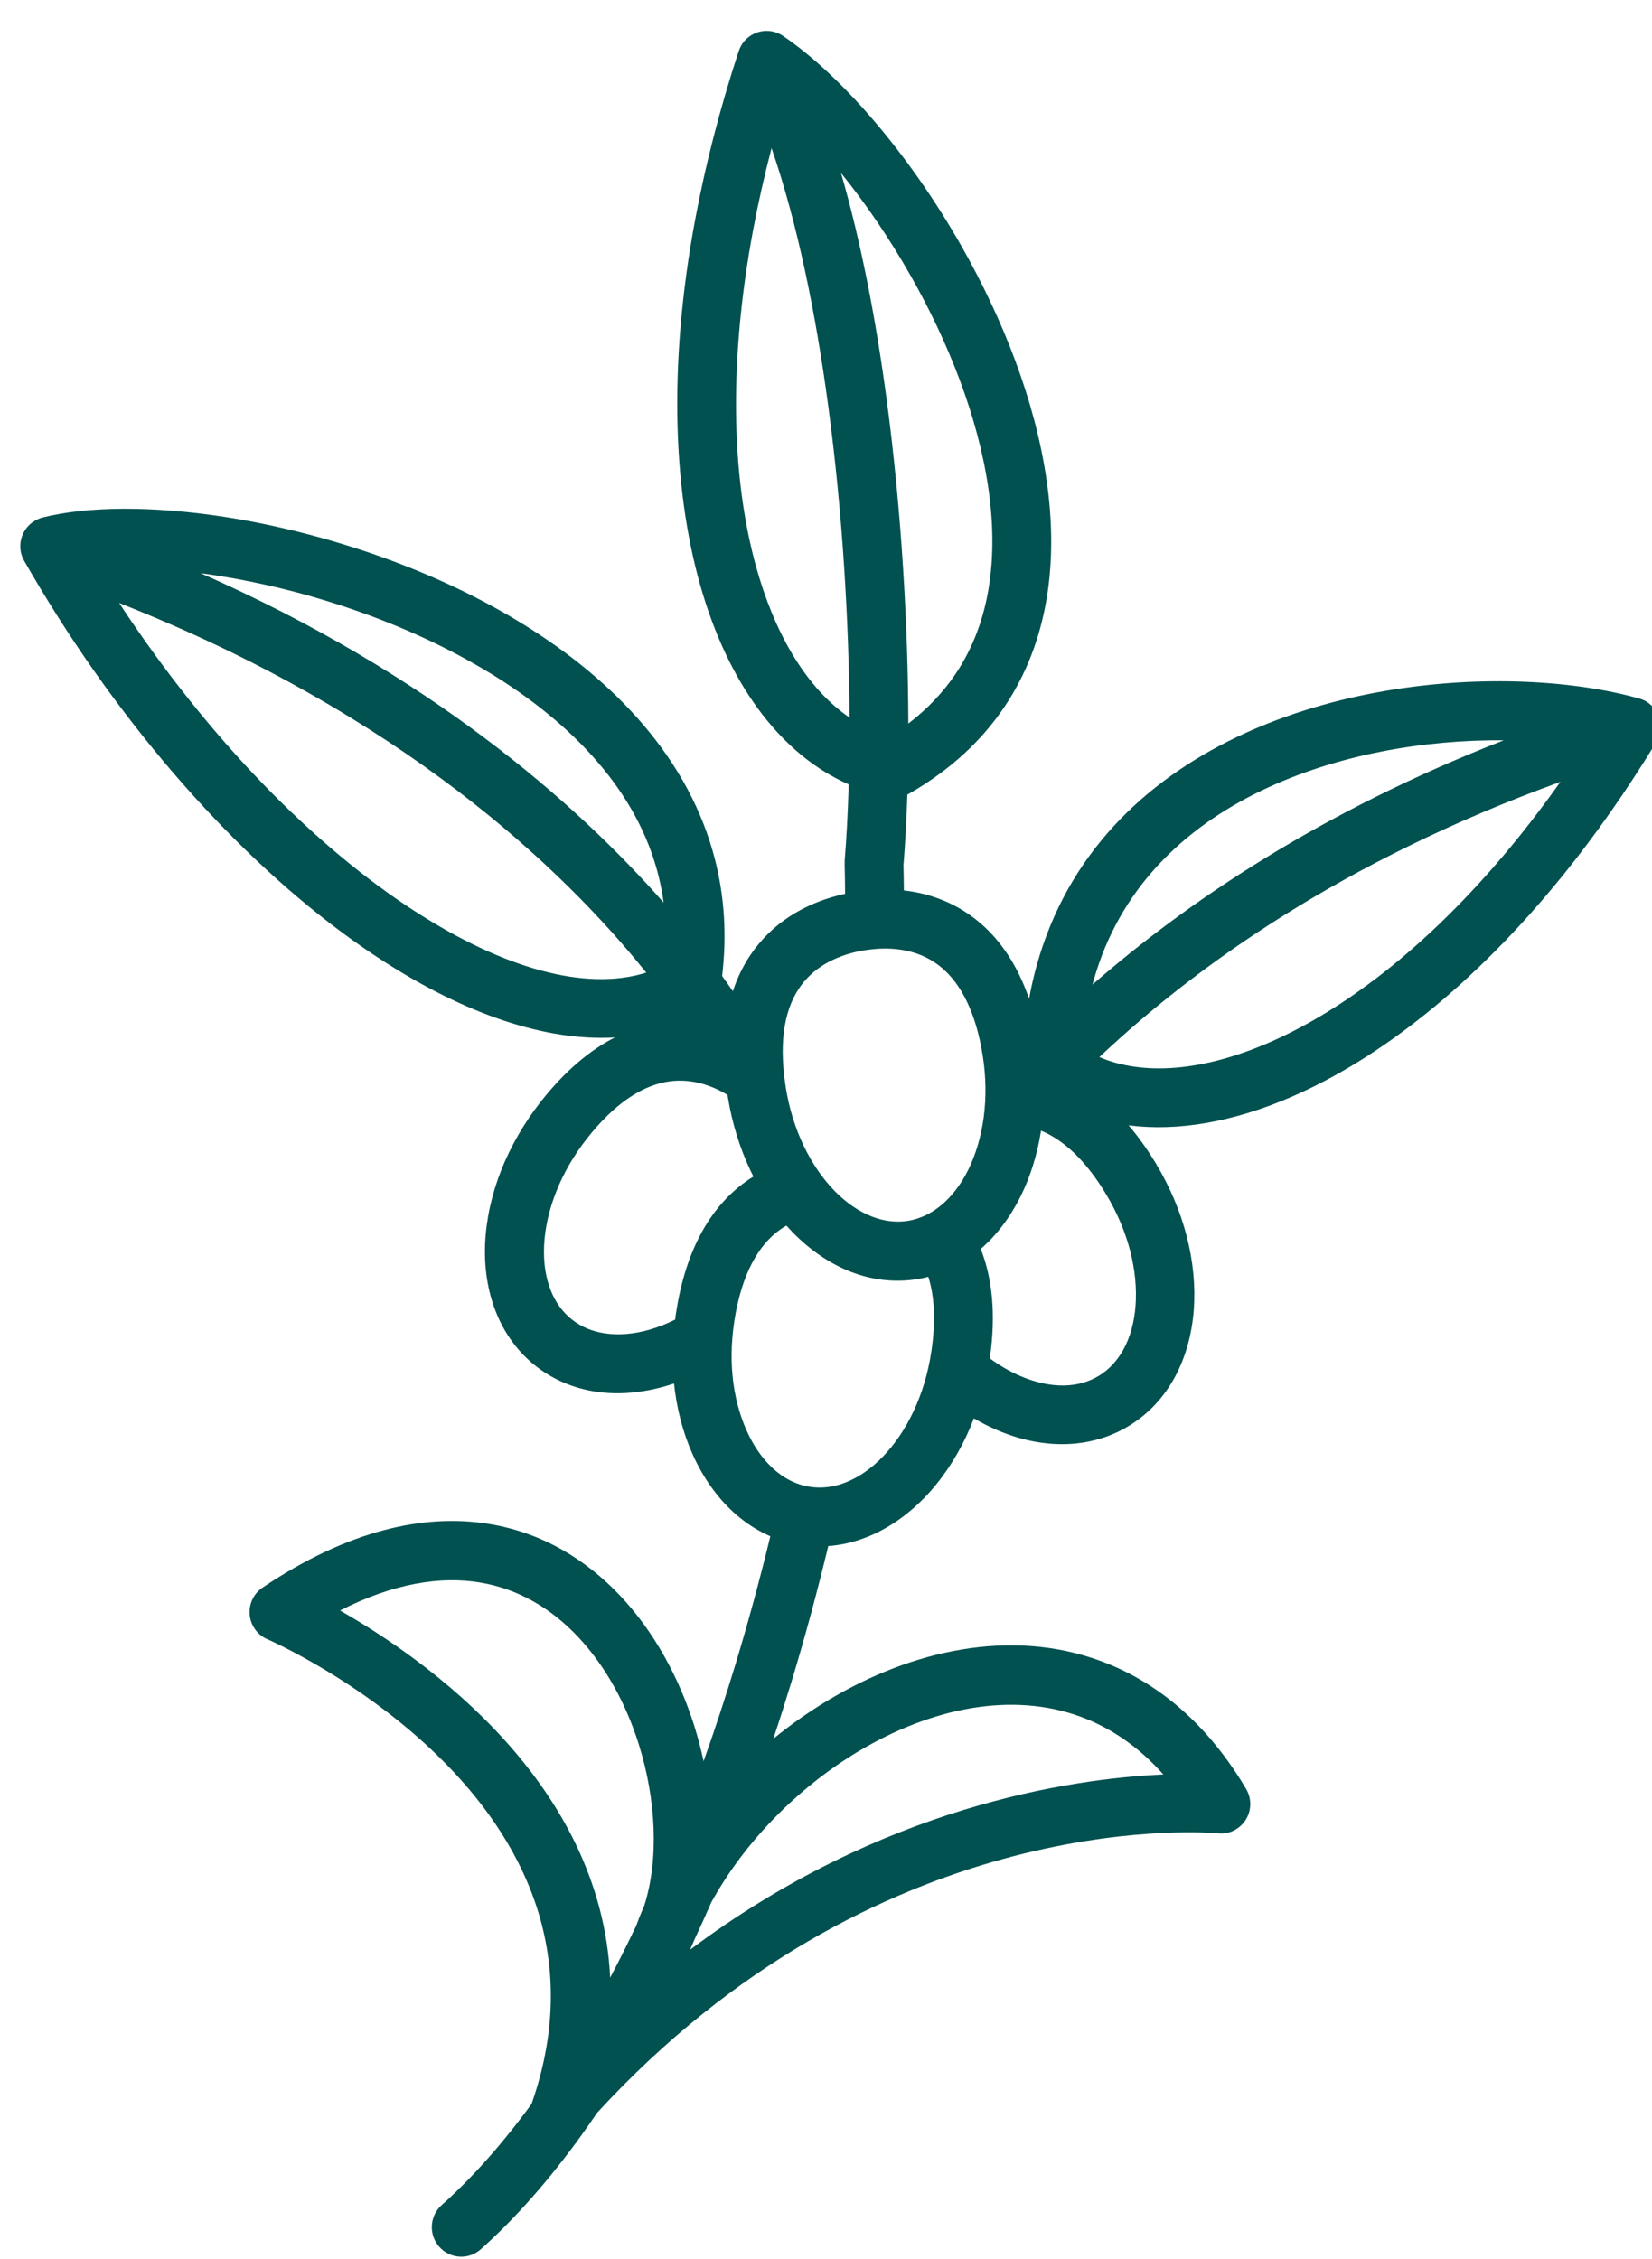 <svg width="49" height="67" viewBox="0 0 49 67" fill="none" xmlns="http://www.w3.org/2000/svg">
<path d="M48.849 20.813C48.779 20.771 48.706 20.738 48.63 20.718C47.612 20.431 46.368 20.25 45.012 20.211C42.379 20.134 39.304 20.596 36.657 21.871C33.938 23.182 31.668 25.338 30.752 28.623C30.662 28.944 30.586 29.277 30.524 29.62C30.18 28.621 29.677 27.891 29.078 27.377C28.397 26.794 27.613 26.497 26.81 26.407C26.807 26.157 26.804 25.907 26.798 25.657C26.849 25.021 26.888 24.317 26.913 23.563C26.93 23.554 26.948 23.546 26.965 23.537C28.197 22.83 29.123 21.957 29.789 20.968C31.103 19.017 31.397 16.648 31.039 14.211C30.696 11.867 29.742 9.455 28.526 7.313C26.975 4.582 24.976 2.268 23.259 1.088C23.186 1.035 23.104 0.989 23.012 0.96C22.554 0.808 22.06 1.058 21.91 1.52C21.349 3.227 20.928 4.879 20.63 6.456C19.791 10.908 19.971 14.741 20.852 17.634C21.709 20.45 23.241 22.411 25.173 23.262C25.15 24.087 25.109 24.852 25.053 25.539H25.056C25.055 25.569 25.053 25.598 25.053 25.628C25.061 25.92 25.064 26.213 25.067 26.506C24.033 26.731 23.056 27.245 22.372 28.161C22.108 28.515 21.892 28.924 21.737 29.395C21.638 29.25 21.532 29.1 21.419 28.943C21.563 27.732 21.484 26.599 21.221 25.545C20.467 22.517 18.225 20.167 15.444 18.466C12.741 16.813 9.512 15.774 6.679 15.332C4.546 15.001 2.612 15.007 1.261 15.348C1.185 15.368 1.111 15.399 1.039 15.44C0.623 15.68 0.478 16.215 0.718 16.634C1.036 17.189 1.362 17.729 1.695 18.255C4.557 22.772 8.046 26.364 11.382 28.51C13.81 30.073 16.186 30.886 18.238 30.766C17.502 31.14 16.761 31.755 16.038 32.674C15.537 33.314 15.149 33.996 14.873 34.686C14.585 35.415 14.423 36.151 14.39 36.857C14.356 37.586 14.462 38.283 14.709 38.906C14.957 39.533 15.346 40.078 15.877 40.5C16.411 40.922 17.029 41.177 17.693 41.274C18.346 41.369 19.047 41.308 19.749 41.105C19.83 41.082 19.912 41.055 19.993 41.029C20.001 41.105 20.01 41.18 20.019 41.255C20.125 42.034 20.347 42.755 20.664 43.382C20.995 44.036 21.43 44.593 21.948 45.011C22.226 45.236 22.528 45.42 22.849 45.559C22.537 46.841 22.197 48.097 21.826 49.321C21.524 50.315 21.206 51.287 20.869 52.231C20.793 51.875 20.7 51.52 20.589 51.17C20.139 49.748 19.406 48.398 18.41 47.339C17.379 46.241 16.071 45.45 14.504 45.194C12.598 44.882 10.341 45.369 7.788 47.081C7.389 47.349 7.281 47.894 7.549 48.295C7.645 48.439 7.775 48.545 7.921 48.609C7.952 48.624 18.926 53.369 15.767 62.394C14.92 63.554 14.03 64.564 13.101 65.394C12.741 65.716 12.708 66.271 13.03 66.632C13.35 66.994 13.903 67.025 14.262 66.703C15.299 65.775 16.292 64.645 17.228 63.348C17.244 63.329 17.258 63.309 17.27 63.289C17.418 63.083 17.565 62.873 17.71 62.658C25.943 53.697 35.44 54.313 36.101 54.368C36.289 54.393 36.486 54.357 36.66 54.251C37.074 54.003 37.207 53.466 36.96 53.051C35.786 51.072 34.287 49.861 32.644 49.257C31.319 48.77 29.915 48.685 28.523 48.918C27.161 49.144 25.811 49.675 24.561 50.424C23.999 50.761 23.455 51.143 22.938 51.565C23.129 50.992 23.312 50.413 23.491 49.825C23.882 48.532 24.241 47.204 24.567 45.85C24.952 45.822 25.333 45.733 25.701 45.587H25.704C26.324 45.344 26.905 44.944 27.416 44.419C27.907 43.914 28.332 43.293 28.665 42.586C28.744 42.416 28.818 42.241 28.887 42.062C29.11 42.193 29.339 42.31 29.569 42.408C30.236 42.696 30.924 42.841 31.591 42.827C32.262 42.812 32.906 42.638 33.486 42.285C34.068 41.931 34.52 41.438 34.842 40.849C35.163 40.261 35.353 39.579 35.409 38.848C35.461 38.151 35.392 37.4 35.193 36.64C35.008 35.93 34.708 35.21 34.293 34.519H34.297V34.517L34.282 34.5C34.023 34.071 33.753 33.697 33.476 33.373C34.915 33.558 36.559 33.283 38.294 32.534C40.887 31.415 43.724 29.222 46.388 25.92C47.328 24.754 48.247 23.451 49.125 22.01C49.375 21.597 49.246 21.058 48.835 20.807L48.849 20.813ZM37.411 23.449C39.667 22.361 42.294 21.934 44.604 21.954C39.188 24.066 35.222 26.738 32.406 29.197C32.416 29.164 32.423 29.13 32.433 29.096C33.195 26.363 35.109 24.557 37.411 23.449ZM29.314 14.466C29.61 16.493 29.387 18.436 28.343 19.986C27.981 20.523 27.518 21.018 26.942 21.458C26.934 18.541 26.74 15.142 26.3 11.855C25.984 9.489 25.539 7.174 24.945 5.13C25.67 6.027 26.378 7.062 27.012 8.178C28.129 10.144 29.003 12.348 29.314 14.466ZM22.52 17.127C21.715 14.488 21.562 10.945 22.346 6.78C22.492 6.007 22.671 5.211 22.885 4.393C23.649 6.603 24.201 9.3 24.573 12.089C24.993 15.229 25.184 18.475 25.198 21.28C24.045 20.493 23.112 19.067 22.52 17.128V17.127ZM23.769 29.213C24.213 28.617 24.907 28.3 25.645 28.18H25.657C26.468 28.049 27.307 28.161 27.945 28.709C28.501 29.186 28.942 30.007 29.148 31.301C29.248 31.935 29.255 32.551 29.179 33.124C29.102 33.706 28.942 34.241 28.716 34.699C28.5 35.131 28.223 35.493 27.899 35.758C27.611 35.992 27.284 36.148 26.93 36.206C26.577 36.262 26.217 36.215 25.867 36.08C25.477 35.93 25.105 35.672 24.767 35.331C24.407 34.964 24.089 34.505 23.837 33.977C23.589 33.458 23.405 32.869 23.304 32.236L23.301 32.202H23.3C23.082 30.792 23.306 29.834 23.769 29.213ZM14.54 19.964C16.961 21.444 18.903 23.449 19.532 25.973C19.597 26.232 19.647 26.496 19.684 26.767C17.085 23.81 12.742 19.994 5.953 16.999C6.107 17.019 6.261 17.041 6.416 17.066C9.046 17.473 12.039 18.438 14.54 19.966V19.964ZM12.331 27.04C9.33 25.108 6.183 21.912 3.534 17.882C11.89 21.172 16.689 25.757 19.168 28.844C17.356 29.411 14.92 28.707 12.331 27.039V27.04ZM20.052 38.939L20.041 39.006V39.009C20.035 39.051 20.03 39.092 20.026 39.134C19.776 39.259 19.525 39.357 19.28 39.429C18.819 39.563 18.364 39.604 17.947 39.543C17.579 39.49 17.244 39.354 16.964 39.132C16.681 38.908 16.472 38.611 16.335 38.266C16.181 37.879 16.116 37.425 16.139 36.937C16.163 36.425 16.284 35.88 16.5 35.335C16.712 34.798 17.017 34.265 17.412 33.762C18.218 32.737 19 32.236 19.721 32.092C20.384 31.96 21.023 32.134 21.58 32.471C21.582 32.484 21.583 32.495 21.585 32.507L21.588 32.542H21.59C21.718 33.331 21.953 34.07 22.267 34.73C22.293 34.784 22.321 34.839 22.348 34.892C22.273 34.937 22.198 34.986 22.127 35.037C21.13 35.749 20.35 36.979 20.052 38.937V38.939ZM10.086 47.761C11.669 46.956 13.055 46.736 14.232 46.93C15.391 47.12 16.369 47.716 17.149 48.547C17.963 49.413 18.566 50.527 18.94 51.707C19.47 53.38 19.543 55.156 19.109 56.515C19.019 56.72 18.937 56.924 18.861 57.132C18.845 57.164 18.828 57.199 18.812 57.232C18.803 57.25 18.794 57.268 18.785 57.286C18.767 57.318 18.752 57.35 18.739 57.383C18.53 57.815 18.316 58.237 18.098 58.649C17.82 52.879 12.673 49.236 10.088 47.763L10.086 47.761ZM25.466 51.936C26.534 51.298 27.675 50.847 28.814 50.657C29.923 50.472 31.03 50.535 32.06 50.914C32.934 51.236 33.765 51.791 34.506 52.624C31.735 52.749 26.134 53.578 20.467 57.822C20.509 57.733 20.547 57.642 20.585 57.55C20.759 57.179 20.928 56.803 21.096 56.42C22.082 54.627 23.659 53.018 25.465 51.936H25.466ZM27.621 40.106C27.524 40.74 27.343 41.328 27.099 41.848C26.849 42.38 26.535 42.841 26.178 43.207C25.842 43.552 25.47 43.813 25.08 43.964C24.736 44.1 24.378 44.147 24.017 44.092C23.662 44.038 23.334 43.883 23.048 43.652C22.724 43.39 22.445 43.031 22.228 42.599C21.997 42.14 21.834 41.606 21.754 41.027C21.677 40.458 21.68 39.839 21.778 39.201V39.193C21.998 37.77 22.503 36.919 23.137 36.467C23.199 36.423 23.261 36.383 23.326 36.347C23.391 36.42 23.457 36.49 23.523 36.559C24.039 37.082 24.623 37.48 25.244 37.72C25.867 37.96 26.53 38.041 27.201 37.935C27.315 37.917 27.425 37.893 27.535 37.865C27.715 38.436 27.764 39.173 27.621 40.108V40.106ZM33.681 38.727C33.644 39.211 33.525 39.649 33.326 40.014C33.145 40.343 32.902 40.614 32.597 40.799C32.29 40.986 31.94 41.08 31.569 41.088C31.154 41.097 30.71 40.999 30.263 40.807C29.957 40.676 29.654 40.5 29.359 40.284C29.55 38.962 29.426 37.892 29.09 37.038C29.565 36.627 29.965 36.097 30.272 35.48C30.561 34.898 30.768 34.238 30.878 33.531C31.519 33.795 32.175 34.372 32.796 35.396H32.793V35.398L32.807 35.415C33.136 35.961 33.374 36.529 33.52 37.088C33.667 37.654 33.72 38.212 33.681 38.727ZM37.619 30.928C35.665 31.771 33.916 31.905 32.608 31.349C35.466 28.652 39.854 25.515 46.283 23.187C45.876 23.761 45.464 24.306 45.049 24.821C42.575 27.888 39.974 29.912 37.619 30.928Z" fill="#005150"/>
</svg>
